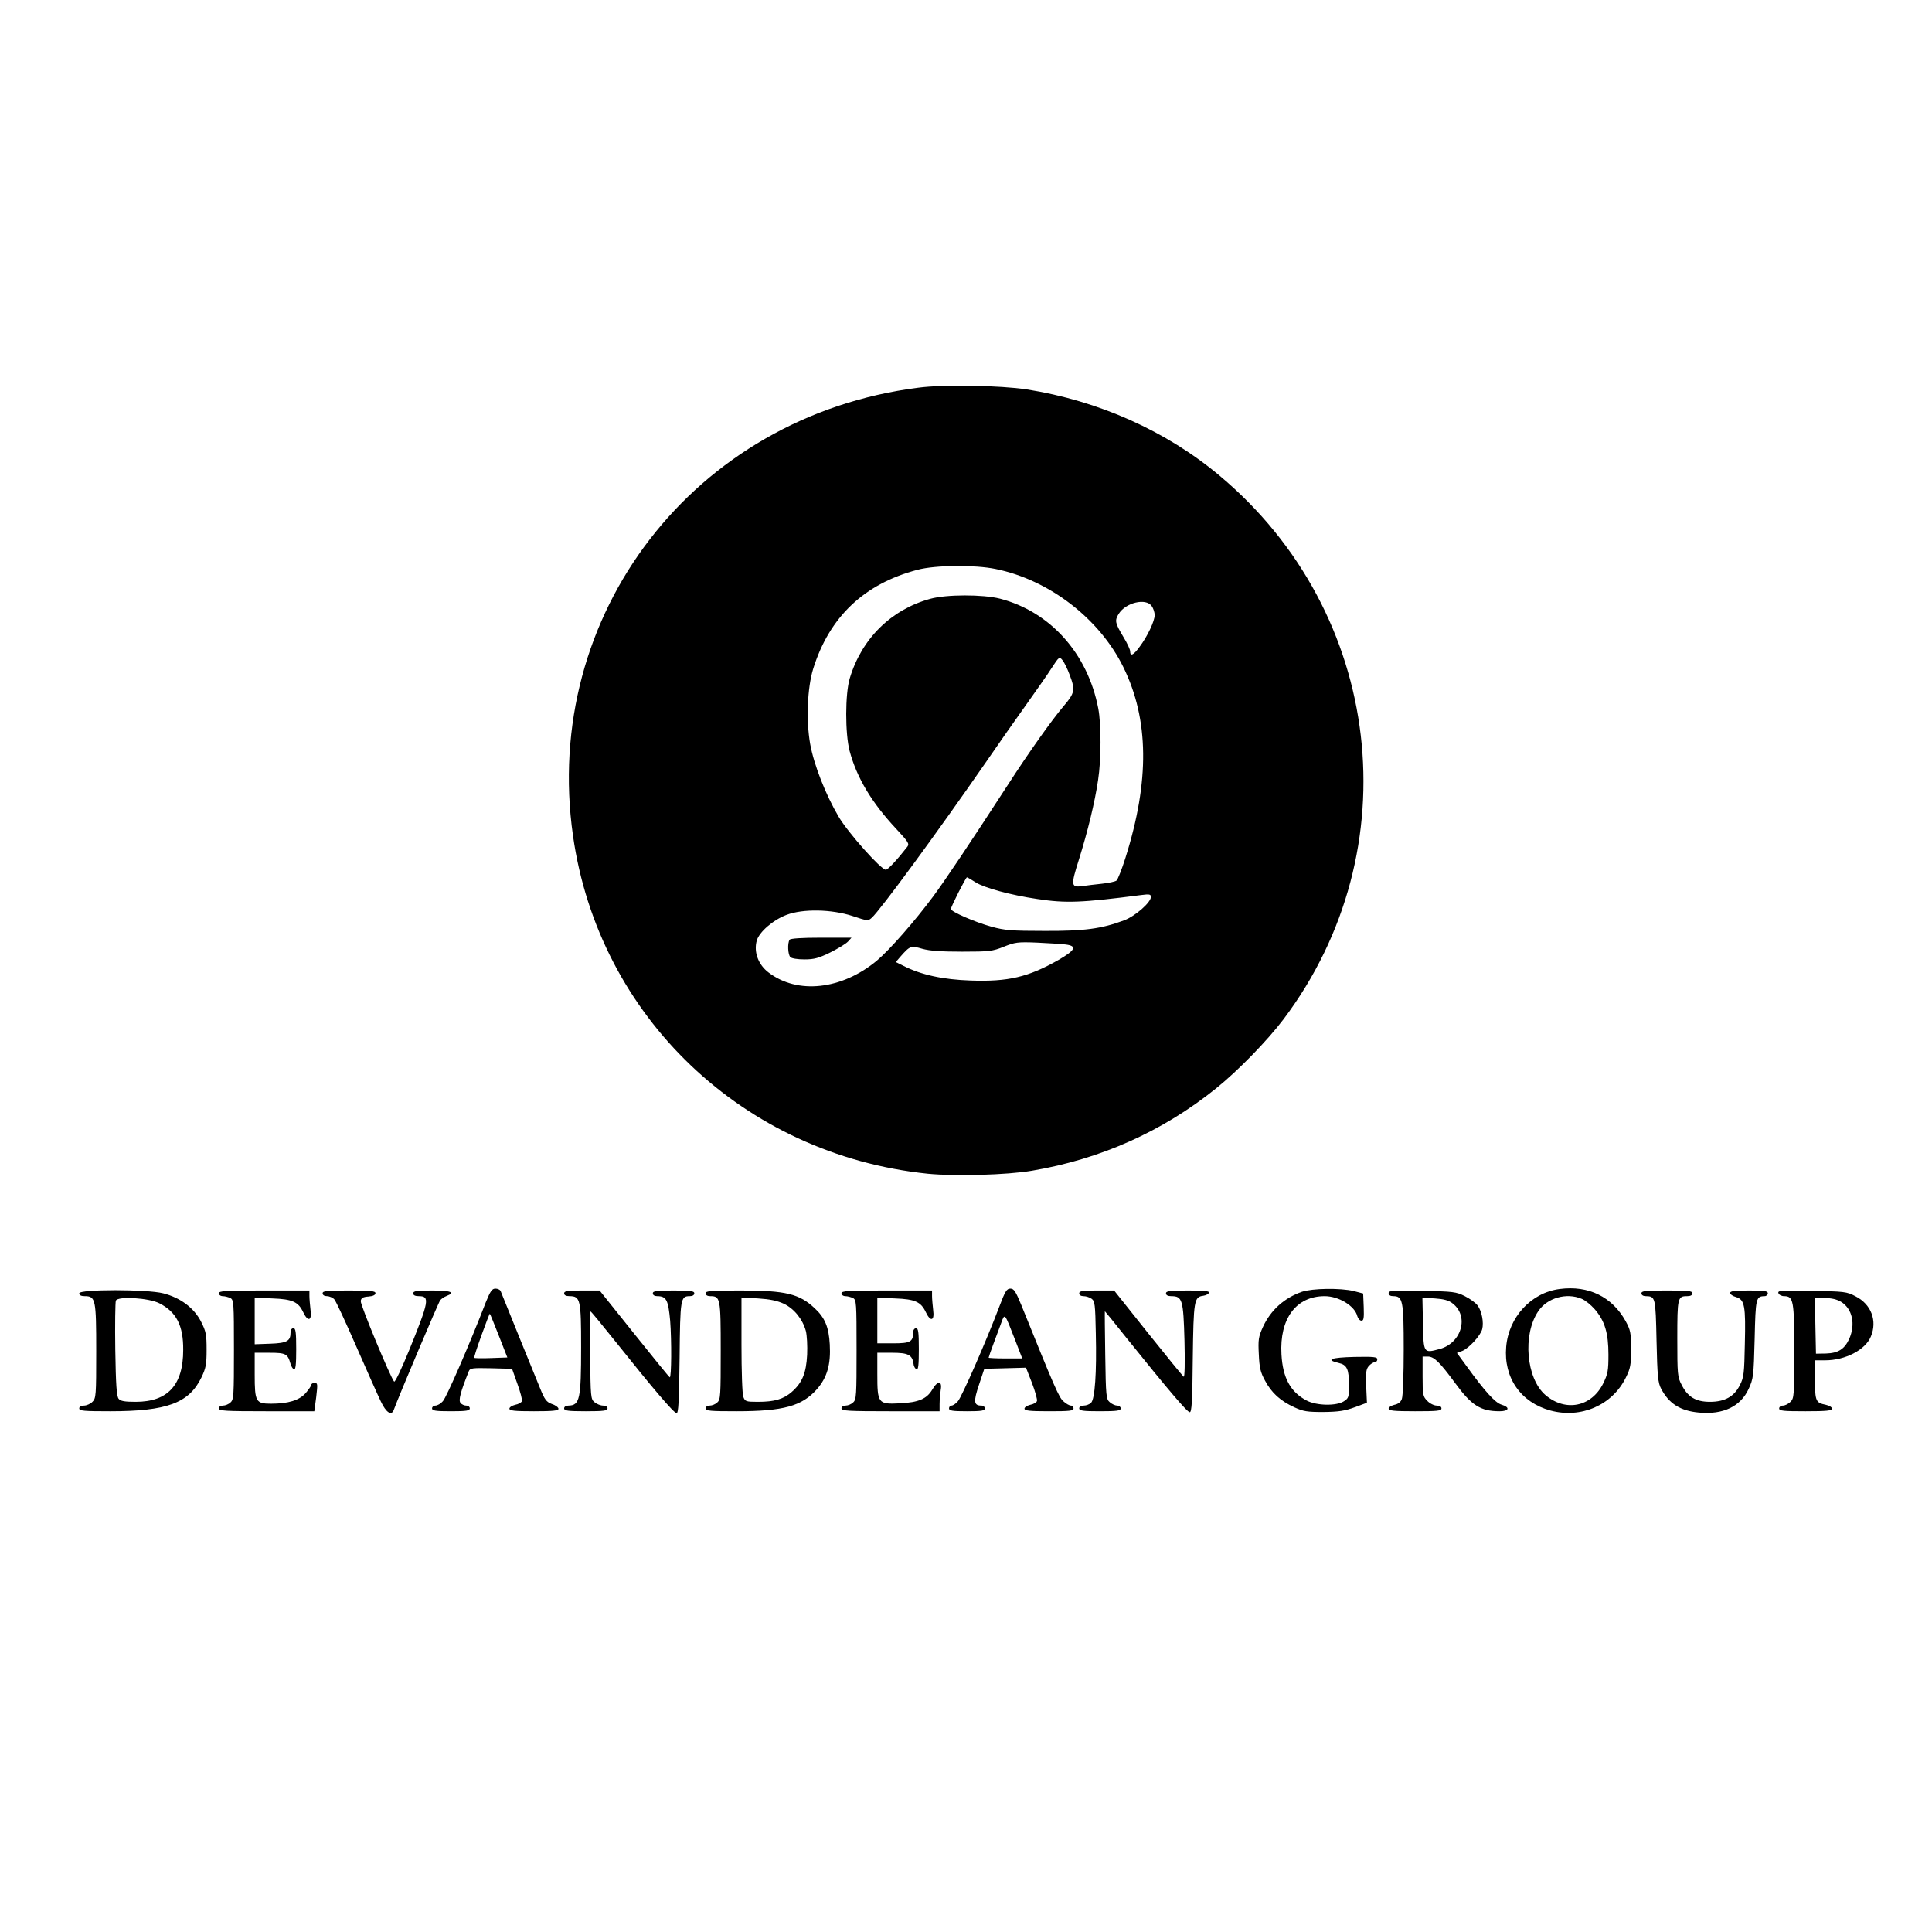 <?xml version="1.0" encoding="UTF-8"?>
<svg xmlns="http://www.w3.org/2000/svg" xmlns:xlink="http://www.w3.org/1999/xlink" width="500px" height="500px" viewBox="0 0 500 500" version="1.1">
<g id="surface1">
<path style=" stroke:none;fill-rule:nonzero;fill:rgb(0%,0%,0%);fill-opacity:1;" d="M 237.648 100.34 C 179.641 107.715 140.09 159.031 148.293 216.309 C 154.934 263.133 192.434 298.828 240.09 303.758 C 247.121 304.441 260.547 304.102 267.09 302.977 C 284.766 300 300.879 292.82 314.699 281.688 C 320.363 277.148 327.93 269.383 332.18 263.77 C 365.188 219.922 357.961 158.543 315.676 123.145 C 301.855 111.523 284.277 103.711 265.723 100.781 C 258.984 99.754 244.191 99.461 237.648 100.34 Z M 257.715 147.266 C 271.535 150.098 284.523 160.059 290.723 172.656 C 297.363 186.18 297.559 202.098 291.262 222.02 C 290.332 225 289.258 227.637 288.965 227.879 C 288.625 228.172 286.914 228.516 285.156 228.711 C 283.398 228.906 281.203 229.148 280.273 229.297 C 277.148 229.734 277.051 229.297 279.25 222.363 C 281.496 215.184 283.352 207.566 284.18 201.902 C 285.012 196.531 285.012 187.449 284.23 183.348 C 281.496 169.09 271.777 158.301 258.789 154.93 C 254.348 153.809 244.922 153.809 240.723 154.98 C 230.617 157.762 223 165.281 219.922 175.535 C 218.703 179.539 218.703 189.844 219.875 194.336 C 221.73 201.27 225.586 207.715 231.934 214.5 C 235.059 217.871 235.402 218.359 234.816 219.141 C 232.227 222.461 229.785 225.098 229.25 225.098 C 228.027 225.098 219.484 215.527 217.043 211.375 C 213.672 205.664 210.645 197.949 209.668 192.527 C 208.594 186.426 208.938 177.977 210.449 173.094 C 214.648 159.617 223.684 151.074 237.453 147.461 C 242.043 146.238 252.344 146.141 257.715 147.266 Z M 298.047 156.836 C 298.488 157.422 298.828 158.496 298.828 159.18 C 298.828 160.742 296.973 164.648 294.973 167.332 C 293.359 169.578 292.48 169.969 292.48 168.555 C 292.48 168.113 291.75 166.504 290.82 164.988 C 288.574 161.23 288.43 160.645 289.504 158.887 C 291.309 155.957 296.535 154.688 298.047 156.836 Z M 276.809 174.609 C 278.32 178.562 278.176 179.344 275.246 182.762 C 272.168 186.375 266.164 194.871 260.988 202.879 C 250.539 218.992 244.68 227.684 241.555 231.934 C 236.77 238.379 230.273 245.801 226.906 248.633 C 217.824 256.152 206.398 257.422 198.879 251.66 C 196.242 249.656 195.02 246.387 195.852 243.406 C 196.484 241.211 200.051 238.086 203.566 236.766 C 207.812 235.156 215.234 235.301 220.605 237.059 C 224.562 238.379 224.66 238.379 225.637 237.5 C 227.832 235.496 242.09 216.113 254.98 197.508 C 258.301 192.676 263.086 185.84 265.578 182.371 C 268.066 178.855 271.047 174.656 272.121 172.949 C 274.121 169.871 274.172 169.871 275 170.898 C 275.441 171.434 276.27 173.145 276.809 174.609 Z M 252.441 228.32 C 254.59 229.734 261.477 231.641 268.457 232.664 C 275.879 233.789 279.836 233.641 295.312 231.641 C 297.512 231.348 297.852 231.445 297.852 232.129 C 297.852 233.543 293.801 237.109 290.918 238.184 C 285.059 240.379 280.617 240.965 270.266 240.918 C 261.77 240.918 260.012 240.77 256.641 239.844 C 252.344 238.672 246.094 235.938 246.094 235.254 C 246.094 234.668 249.953 227.051 250.246 227.051 C 250.391 227.051 251.367 227.637 252.441 228.32 Z M 275.781 244.434 C 278.859 244.824 278.32 245.898 273.926 248.438 C 266.113 252.879 260.891 254.102 251.223 253.758 C 244.043 253.516 238.379 252.293 233.789 249.949 L 231.836 248.973 L 232.961 247.656 C 235.547 244.727 235.695 244.676 238.723 245.555 C 240.676 246.094 243.605 246.289 249.023 246.289 C 256.055 246.289 256.836 246.191 259.766 245.02 C 262.695 243.848 263.379 243.75 268.312 243.945 C 271.289 244.09 274.609 244.285 275.781 244.434 Z M 275.781 244.434 "/>
<path style=" stroke:none;fill-rule:nonzero;fill:rgb(0%,0%,0%);fill-opacity:1;" d="M 204.348 243.211 C 203.762 244.09 203.906 247.07 204.543 247.703 C 204.883 248.047 206.398 248.289 208.203 248.289 C 210.742 248.289 211.914 247.949 214.895 246.484 C 216.945 245.457 218.945 244.238 219.484 243.652 L 220.363 242.676 L 212.5 242.676 C 207.473 242.676 204.543 242.871 204.348 243.211 Z M 204.348 243.211 "/>
<path style=" stroke:none;fill-rule:nonzero;fill:rgb(0%,0%,0%);fill-opacity:1;" d="M 403.664 333.594 C 396.289 334.52 390.43 340.867 389.797 348.582 C 389.113 356.543 393.555 362.938 401.223 365.039 C 409.18 367.188 417.238 363.672 420.754 356.543 C 421.973 354.102 422.121 353.223 422.121 349.121 C 422.121 344.922 421.973 344.238 420.703 341.895 C 417.188 335.594 411.086 332.617 403.664 333.594 Z M 409.328 336.133 C 410.207 336.473 411.77 337.742 412.746 338.867 C 415.332 341.895 416.262 345.02 416.262 350.586 C 416.262 354.688 416.113 355.566 414.895 358.055 C 411.867 364.109 405.176 365.477 399.953 361.035 C 394.973 356.738 393.996 345.41 398.098 339.355 C 400.391 335.887 405.422 334.473 409.328 336.133 Z M 409.328 336.133 "/>
<path style=" stroke:none;fill-rule:nonzero;fill:rgb(0%,0%,0%);fill-opacity:1;" d="M 125.734 337.012 C 121.68 347.559 115.527 361.719 114.602 362.645 C 114.062 363.281 113.184 363.77 112.695 363.77 C 112.207 363.77 111.816 364.109 111.816 364.5 C 111.816 365.086 112.695 365.234 116.699 365.234 C 120.703 365.234 121.582 365.086 121.582 364.5 C 121.582 364.109 121.191 363.77 120.656 363.77 C 120.168 363.77 119.484 363.477 119.191 363.086 C 118.605 362.402 119.141 360.352 121.34 354.832 C 121.68 354.051 122.316 354.004 127.102 354.102 L 132.52 354.246 L 133.887 358.105 C 134.668 360.254 135.207 362.254 135.059 362.645 C 134.914 362.988 134.133 363.426 133.301 363.574 C 132.52 363.77 131.836 364.207 131.836 364.551 C 131.836 365.086 133.105 365.234 138.184 365.234 C 143.066 365.234 144.531 365.086 144.531 364.598 C 144.531 364.258 143.801 363.672 142.871 363.379 C 141.406 362.84 140.969 362.254 139.746 359.227 C 138.625 356.543 131.25 338.328 129.543 334.082 C 129.395 333.789 128.809 333.496 128.223 333.496 C 127.344 333.496 126.906 334.129 125.734 337.012 Z M 129.102 345.703 L 131.301 351.316 L 127.102 351.465 C 124.805 351.562 122.852 351.512 122.754 351.414 C 122.609 351.316 123.488 348.68 124.609 345.555 C 125.734 342.43 126.711 339.941 126.758 339.988 C 126.855 340.039 127.883 342.625 129.102 345.703 Z M 129.102 345.703 "/>
<path style=" stroke:none;fill-rule:nonzero;fill:rgb(0%,0%,0%);fill-opacity:1;" d="M 258.594 338.23 C 255.176 347.266 248.879 361.57 247.902 362.645 C 247.363 363.281 246.633 363.77 246.242 363.77 C 245.898 363.77 245.605 364.109 245.605 364.5 C 245.605 365.086 246.438 365.234 250.246 365.234 C 254.055 365.234 254.883 365.086 254.883 364.5 C 254.883 364.109 254.492 363.77 253.957 363.77 C 252.004 363.77 251.906 362.695 253.371 358.348 L 254.738 354.246 L 260.156 354.102 L 265.527 353.953 L 267.09 357.957 C 267.922 360.156 268.508 362.254 268.359 362.598 C 268.215 362.988 267.434 363.426 266.602 363.574 C 265.82 363.77 265.137 364.207 265.137 364.551 C 265.137 365.086 266.406 365.234 271.484 365.234 C 276.809 365.234 277.832 365.137 277.832 364.5 C 277.832 364.109 277.539 363.77 277.148 363.77 C 276.758 363.77 275.879 363.281 275.195 362.645 C 274.074 361.668 273 359.277 264.309 337.742 C 262.844 334.18 262.402 333.496 261.477 333.496 C 260.547 333.496 260.109 334.18 258.594 338.23 Z M 262.648 346.629 L 264.551 351.562 L 260.207 351.562 C 257.812 351.562 255.859 351.465 255.859 351.367 C 255.859 351.27 256.398 349.656 257.082 347.852 C 257.766 345.996 258.691 343.504 259.133 342.332 C 260.059 339.793 259.961 339.746 262.648 346.629 Z M 262.648 346.629 "/>
<path style=" stroke:none;fill-rule:nonzero;fill:rgb(0%,0%,0%);fill-opacity:1;" d="M 336.914 334.324 C 332.324 335.938 328.859 339.062 326.855 343.406 C 325.684 345.996 325.586 346.727 325.781 350.488 C 325.93 354.004 326.223 355.176 327.395 357.324 C 329.102 360.496 331.348 362.547 334.961 364.207 C 337.305 365.281 338.281 365.43 342.531 365.43 C 346.438 365.379 348.047 365.137 350.586 364.207 L 353.762 363.035 L 353.566 358.738 C 353.418 355.176 353.566 354.297 354.25 353.516 C 354.738 352.977 355.422 352.539 355.812 352.539 C 356.152 352.539 356.445 352.195 356.445 351.805 C 356.445 351.172 355.566 351.074 350.488 351.172 C 344.434 351.316 342.922 351.902 346.438 352.734 C 348.633 353.223 349.121 354.344 349.121 358.641 C 349.121 361.523 349.023 361.863 347.805 362.645 C 345.852 363.914 340.723 363.816 338.137 362.449 C 333.984 360.254 331.984 356.641 331.641 350.535 C 331.105 341.258 335.449 335.449 342.824 335.449 C 346.484 335.449 350.637 337.988 351.27 340.625 C 351.465 341.258 351.906 341.797 352.344 341.797 C 352.93 341.797 353.027 341.16 352.93 338.281 L 352.785 334.766 L 350.344 334.129 C 346.973 333.301 339.648 333.398 336.914 334.324 Z M 336.914 334.324 "/>
<path style=" stroke:none;fill-rule:nonzero;fill:rgb(0%,0%,0%);fill-opacity:1;" d="M 20.508 334.715 C 20.508 335.203 20.996 335.449 21.926 335.449 C 24.758 335.449 24.902 336.277 24.902 349.707 C 24.902 361.18 24.855 361.863 23.926 362.793 C 23.391 363.328 22.414 363.77 21.73 363.77 C 20.949 363.77 20.508 364.062 20.508 364.5 C 20.508 365.137 21.73 365.234 28.516 365.234 C 43.164 365.234 48.879 363.133 52.102 356.543 C 53.273 354.102 53.469 353.172 53.469 349.316 C 53.469 345.359 53.32 344.578 52.004 341.992 C 50.195 338.477 46.68 335.84 42.238 334.715 C 38.039 333.641 20.508 333.641 20.508 334.715 Z M 41.262 337.305 C 45.656 339.551 47.461 343.066 47.414 349.363 C 47.414 358.445 43.457 362.793 35.109 362.793 C 32.227 362.793 31.203 362.598 30.715 362.012 C 30.176 361.375 29.98 358.398 29.836 349.316 C 29.738 342.773 29.836 337.059 29.98 336.621 C 30.469 335.398 38.527 335.887 41.262 337.305 Z M 41.262 337.305 "/>
<path style=" stroke:none;fill-rule:nonzero;fill:rgb(0%,0%,0%);fill-opacity:1;" d="M 56.641 334.715 C 56.641 335.105 57.082 335.449 57.668 335.449 C 58.203 335.449 59.082 335.691 59.621 335.938 C 60.5 336.426 60.547 337.109 60.547 349.316 C 60.547 361.133 60.5 362.207 59.668 362.938 C 59.18 363.426 58.301 363.77 57.715 363.77 C 57.082 363.77 56.641 364.062 56.641 364.5 C 56.641 365.137 58.352 365.234 68.996 365.234 L 81.348 365.234 L 81.836 361.57 C 82.227 358.203 82.227 357.91 81.445 357.91 C 80.957 357.91 80.566 358.105 80.566 358.398 C 80.566 358.641 79.883 359.617 79.102 360.547 C 77.441 362.402 74.609 363.281 70.117 363.281 C 66.211 363.281 65.918 362.742 65.918 355.809 L 65.918 350.098 L 69.777 350.098 C 73.926 350.098 74.465 350.391 75.148 352.832 C 75.344 353.562 75.734 354.246 76.074 354.395 C 76.516 354.539 76.66 353.125 76.66 349.168 C 76.66 344.676 76.516 343.75 75.93 343.75 C 75.488 343.75 75.195 344.188 75.195 344.871 C 75.195 347.07 74.27 347.605 69.922 347.754 L 65.918 347.898 L 65.918 335.84 L 70.508 336.035 C 75.684 336.23 77.199 336.914 78.469 339.598 C 79.688 342.188 80.762 341.844 80.371 339.062 C 80.227 337.793 80.078 336.133 80.078 335.398 L 80.078 333.984 L 68.359 333.984 C 58.254 333.984 56.641 334.082 56.641 334.715 Z M 56.641 334.715 "/>
<path style=" stroke:none;fill-rule:nonzero;fill:rgb(0%,0%,0%);fill-opacity:1;" d="M 83.496 334.715 C 83.496 335.156 83.938 335.449 84.621 335.449 C 85.254 335.449 86.133 335.84 86.523 336.277 C 86.965 336.766 89.504 342.285 92.238 348.535 C 94.973 354.785 97.805 361.133 98.535 362.645 C 99.902 365.574 101.32 366.504 101.906 364.891 C 103.176 361.375 113.477 337.059 113.918 336.523 C 114.211 336.133 114.941 335.645 115.578 335.398 C 117.969 334.473 116.652 333.984 111.816 333.984 C 107.812 333.984 106.934 334.129 106.934 334.715 C 106.934 335.203 107.422 335.449 108.398 335.449 C 111.281 335.449 111.086 336.668 105.859 349.512 C 103.957 354.148 102.246 357.812 102.004 357.566 C 101.125 356.641 93.215 337.645 93.359 336.719 C 93.457 335.938 93.898 335.645 95.363 335.547 C 96.535 335.449 97.168 335.156 97.168 334.668 C 97.168 334.129 95.949 333.984 90.332 333.984 C 84.57 333.984 83.496 334.082 83.496 334.715 Z M 83.496 334.715 "/>
<path style=" stroke:none;fill-rule:nonzero;fill:rgb(0%,0%,0%);fill-opacity:1;" d="M 145.996 334.715 C 145.996 335.203 146.484 335.449 147.414 335.449 C 150.195 335.449 150.391 336.375 150.391 348.633 C 150.391 362.059 150.051 363.719 147.121 363.77 C 146.438 363.77 145.996 364.062 145.996 364.5 C 145.996 365.086 146.926 365.234 151.613 365.234 C 156.301 365.234 157.227 365.086 157.227 364.5 C 157.227 364.062 156.789 363.77 156.055 363.77 C 155.422 363.77 154.445 363.379 153.859 362.891 C 152.883 362.109 152.832 361.523 152.734 350.684 C 152.637 344.48 152.688 339.355 152.832 339.402 C 152.98 339.402 155.812 342.871 159.18 347.07 C 169.191 359.617 174.414 365.723 175.098 365.723 C 175.586 365.723 175.734 362.793 175.879 351.414 C 176.027 336.035 176.125 335.449 178.516 335.449 C 179.25 335.449 179.688 335.156 179.688 334.715 C 179.688 334.129 178.762 333.984 174.316 333.984 C 169.875 333.984 168.945 334.129 168.945 334.715 C 168.945 335.156 169.387 335.449 170.07 335.449 C 172.461 335.449 172.949 336.426 173.438 341.844 C 173.828 346.973 173.781 356.445 173.34 356.445 C 173.195 356.445 169.094 351.367 164.16 345.215 L 155.176 333.984 L 150.586 333.984 C 146.828 333.984 145.996 334.129 145.996 334.715 Z M 145.996 334.715 "/>
<path style=" stroke:none;fill-rule:nonzero;fill:rgb(0%,0%,0%);fill-opacity:1;" d="M 182.617 334.715 C 182.617 335.156 183.059 335.449 183.789 335.449 C 186.426 335.449 186.523 335.887 186.523 349.559 C 186.523 361.133 186.477 362.207 185.645 362.938 C 185.156 363.426 184.277 363.77 183.691 363.77 C 183.059 363.77 182.617 364.062 182.617 364.5 C 182.617 365.137 183.84 365.234 190.578 365.234 C 202.785 365.234 207.52 363.914 211.426 359.52 C 214.062 356.492 215.039 353.125 214.746 347.949 C 214.504 343.457 213.477 341.016 210.84 338.574 C 206.887 334.863 203.371 333.984 191.797 333.984 C 183.938 333.984 182.617 334.082 182.617 334.715 Z M 202.832 337.402 C 205.52 338.672 207.715 341.406 208.547 344.434 C 208.84 345.555 208.984 348.289 208.887 350.586 C 208.645 355.371 207.617 357.859 204.883 360.254 C 202.734 362.109 200.441 362.793 196.145 362.793 C 193.066 362.793 192.824 362.695 192.383 361.523 C 192.09 360.84 191.895 354.832 191.895 348.047 L 191.895 335.789 L 196.191 336.035 C 199.219 336.23 201.125 336.621 202.832 337.402 Z M 202.832 337.402 "/>
<path style=" stroke:none;fill-rule:nonzero;fill:rgb(0%,0%,0%);fill-opacity:1;" d="M 217.773 334.715 C 217.773 335.105 218.215 335.449 218.801 335.449 C 219.336 335.449 220.215 335.691 220.754 335.938 C 221.633 336.426 221.68 337.109 221.68 349.316 C 221.68 361.133 221.633 362.207 220.801 362.938 C 220.312 363.426 219.434 363.77 218.848 363.77 C 218.215 363.77 217.773 364.062 217.773 364.5 C 217.773 365.137 219.531 365.234 230.469 365.234 L 243.164 365.234 L 243.164 363.379 C 243.164 362.402 243.312 360.742 243.457 359.715 C 243.898 357.324 242.676 357.227 241.309 359.57 C 239.844 362.059 237.746 362.938 232.863 363.184 C 227.246 363.477 227.051 363.184 227.051 355.613 L 227.051 350.098 L 230.859 350.098 C 235.059 350.098 236.086 350.633 236.426 352.977 C 236.477 353.66 236.867 354.246 237.207 354.395 C 237.648 354.539 237.793 353.27 237.793 349.168 C 237.793 344.676 237.648 343.75 237.062 343.75 C 236.672 343.75 236.328 344.188 236.328 344.773 C 236.328 347.266 235.598 347.656 231.203 347.656 L 227.051 347.656 L 227.051 335.84 L 231.641 336.035 C 236.816 336.23 238.332 336.914 239.602 339.598 C 240.82 342.188 241.895 341.844 241.504 339.062 C 241.359 337.793 241.211 336.133 241.211 335.398 L 241.211 333.984 L 229.492 333.984 C 219.387 333.984 217.773 334.082 217.773 334.715 Z M 217.773 334.715 "/>
<path style=" stroke:none;fill-rule:nonzero;fill:rgb(0%,0%,0%);fill-opacity:1;" d="M 279.297 334.715 C 279.297 335.156 279.738 335.449 280.422 335.449 C 281.055 335.449 281.984 335.742 282.52 336.133 C 283.352 336.766 283.449 337.598 283.594 345.066 C 283.84 355.371 283.352 362.059 282.375 363.035 C 281.984 363.426 281.152 363.77 280.469 363.77 C 279.738 363.77 279.297 364.062 279.297 364.5 C 279.297 365.086 280.227 365.234 284.668 365.234 C 289.113 365.234 290.039 365.086 290.039 364.5 C 290.039 364.109 289.602 363.77 289.113 363.77 C 288.625 363.77 287.746 363.379 287.207 362.891 C 286.281 362.109 286.184 361.426 286.035 350.684 C 285.938 344.48 285.891 339.355 285.938 339.355 C 285.988 339.355 288.527 342.48 291.555 346.289 C 302.246 359.57 307.227 365.477 307.91 365.477 C 308.398 365.477 308.594 362.84 308.691 351.562 C 308.887 336.57 309.035 335.645 311.379 335.352 C 312.062 335.254 312.746 334.91 312.891 334.57 C 313.039 334.129 311.719 333.984 307.422 333.984 C 302.734 333.984 301.758 334.129 301.758 334.715 C 301.758 335.203 302.246 335.449 303.125 335.449 C 306.008 335.449 306.25 336.375 306.543 346.973 C 306.691 352.539 306.594 356.492 306.348 356.297 C 306.105 356.152 301.953 351.074 297.121 345.02 L 288.332 333.984 L 283.84 333.984 C 280.129 333.984 279.297 334.129 279.297 334.715 Z M 279.297 334.715 "/>
<path style=" stroke:none;fill-rule:nonzero;fill:rgb(0%,0%,0%);fill-opacity:1;" d="M 359.375 334.668 C 359.375 335.156 359.816 335.449 360.547 335.449 C 363.039 335.449 363.281 336.57 363.281 349.219 C 363.281 355.613 363.086 361.328 362.793 362.059 C 362.5 362.891 361.816 363.379 360.84 363.574 C 360.059 363.77 359.375 364.207 359.375 364.551 C 359.375 365.086 360.742 365.234 366.211 365.234 C 371.973 365.234 373.047 365.137 373.047 364.5 C 373.047 364.062 372.609 363.77 371.828 363.77 C 371.145 363.77 370.02 363.23 369.387 362.547 C 368.262 361.426 368.164 361.035 368.164 356.199 L 368.164 351.074 L 369.531 351.074 C 371.145 351.074 372.609 352.539 376.562 357.91 C 380.812 363.719 383.156 365.234 388.086 365.234 C 390.578 365.234 390.871 364.207 388.574 363.523 C 386.965 363.035 384.277 360.105 379.59 353.613 L 377.051 350.145 L 378.469 349.609 C 380.227 348.875 383.156 345.652 383.594 343.992 C 384.035 342.234 383.496 339.355 382.422 337.891 C 381.934 337.207 380.469 336.133 379.102 335.449 C 376.855 334.324 376.125 334.227 368.066 334.082 C 360.402 333.934 359.375 333.984 359.375 334.668 Z M 375.832 337.254 C 380.273 340.527 378.32 347.559 372.609 349.121 C 368.41 350.242 368.41 350.293 368.262 342.578 L 368.117 335.84 L 371.34 336.035 C 373.535 336.18 374.902 336.523 375.832 337.254 Z M 375.832 337.254 "/>
<path style=" stroke:none;fill-rule:nonzero;fill:rgb(0%,0%,0%);fill-opacity:1;" d="M 424.805 334.715 C 424.805 335.156 425.246 335.449 425.93 335.449 C 428.418 335.496 428.469 335.645 428.711 347.02 C 428.906 356.152 429.102 357.91 429.883 359.375 C 431.934 363.281 434.863 365.137 439.699 365.574 C 445.949 366.16 450.441 364.012 452.539 359.473 C 453.762 356.836 453.859 356.199 454.102 346.531 C 454.348 335.887 454.445 335.496 456.691 335.449 C 457.129 335.449 457.52 335.105 457.52 334.715 C 457.52 334.129 456.641 333.984 452.637 333.984 C 448.977 333.984 447.754 334.129 447.754 334.617 C 447.754 334.961 448.438 335.449 449.316 335.691 C 451.516 336.375 451.809 337.938 451.562 347.898 C 451.418 355.32 451.32 356.445 450.293 358.445 C 448.828 361.426 446.387 362.793 442.531 362.793 C 438.867 362.793 436.77 361.523 435.207 358.398 C 434.133 356.395 434.082 355.613 434.082 346.434 C 434.082 335.84 434.18 335.449 436.621 335.449 C 437.5 335.449 437.988 335.203 437.988 334.715 C 437.988 334.082 436.914 333.984 431.398 333.984 C 425.879 333.984 424.805 334.082 424.805 334.715 Z M 424.805 334.715 "/>
<path style=" stroke:none;fill-rule:nonzero;fill:rgb(0%,0%,0%);fill-opacity:1;" d="M 460.254 334.668 C 460.402 335.105 461.086 335.449 461.719 335.449 C 464.16 335.449 464.355 336.621 464.355 349.707 C 464.355 361.18 464.309 361.863 463.379 362.793 C 462.844 363.328 461.965 363.77 461.426 363.77 C 460.891 363.77 460.449 364.109 460.449 364.5 C 460.449 365.137 461.523 365.234 467.285 365.234 C 472.754 365.234 474.121 365.086 474.121 364.551 C 474.121 364.207 473.438 363.77 472.559 363.574 C 469.922 363.035 469.727 362.645 469.727 357.129 L 469.727 352.051 L 472.363 352.051 C 477.539 352.051 482.766 349.363 484.18 345.898 C 485.891 341.844 484.277 337.547 480.227 335.496 C 477.93 334.277 477.344 334.227 468.898 334.082 C 460.938 333.934 460.012 333.984 460.254 334.668 Z M 476.465 336.914 C 479.395 338.719 480.273 342.723 478.566 346.531 C 477.344 349.168 475.734 350.195 472.559 350.293 L 469.973 350.34 L 469.824 343.113 L 469.68 335.938 L 472.266 335.938 C 474.023 335.938 475.391 336.277 476.465 336.914 Z M 476.465 336.914 "/>
</g>
</svg>
